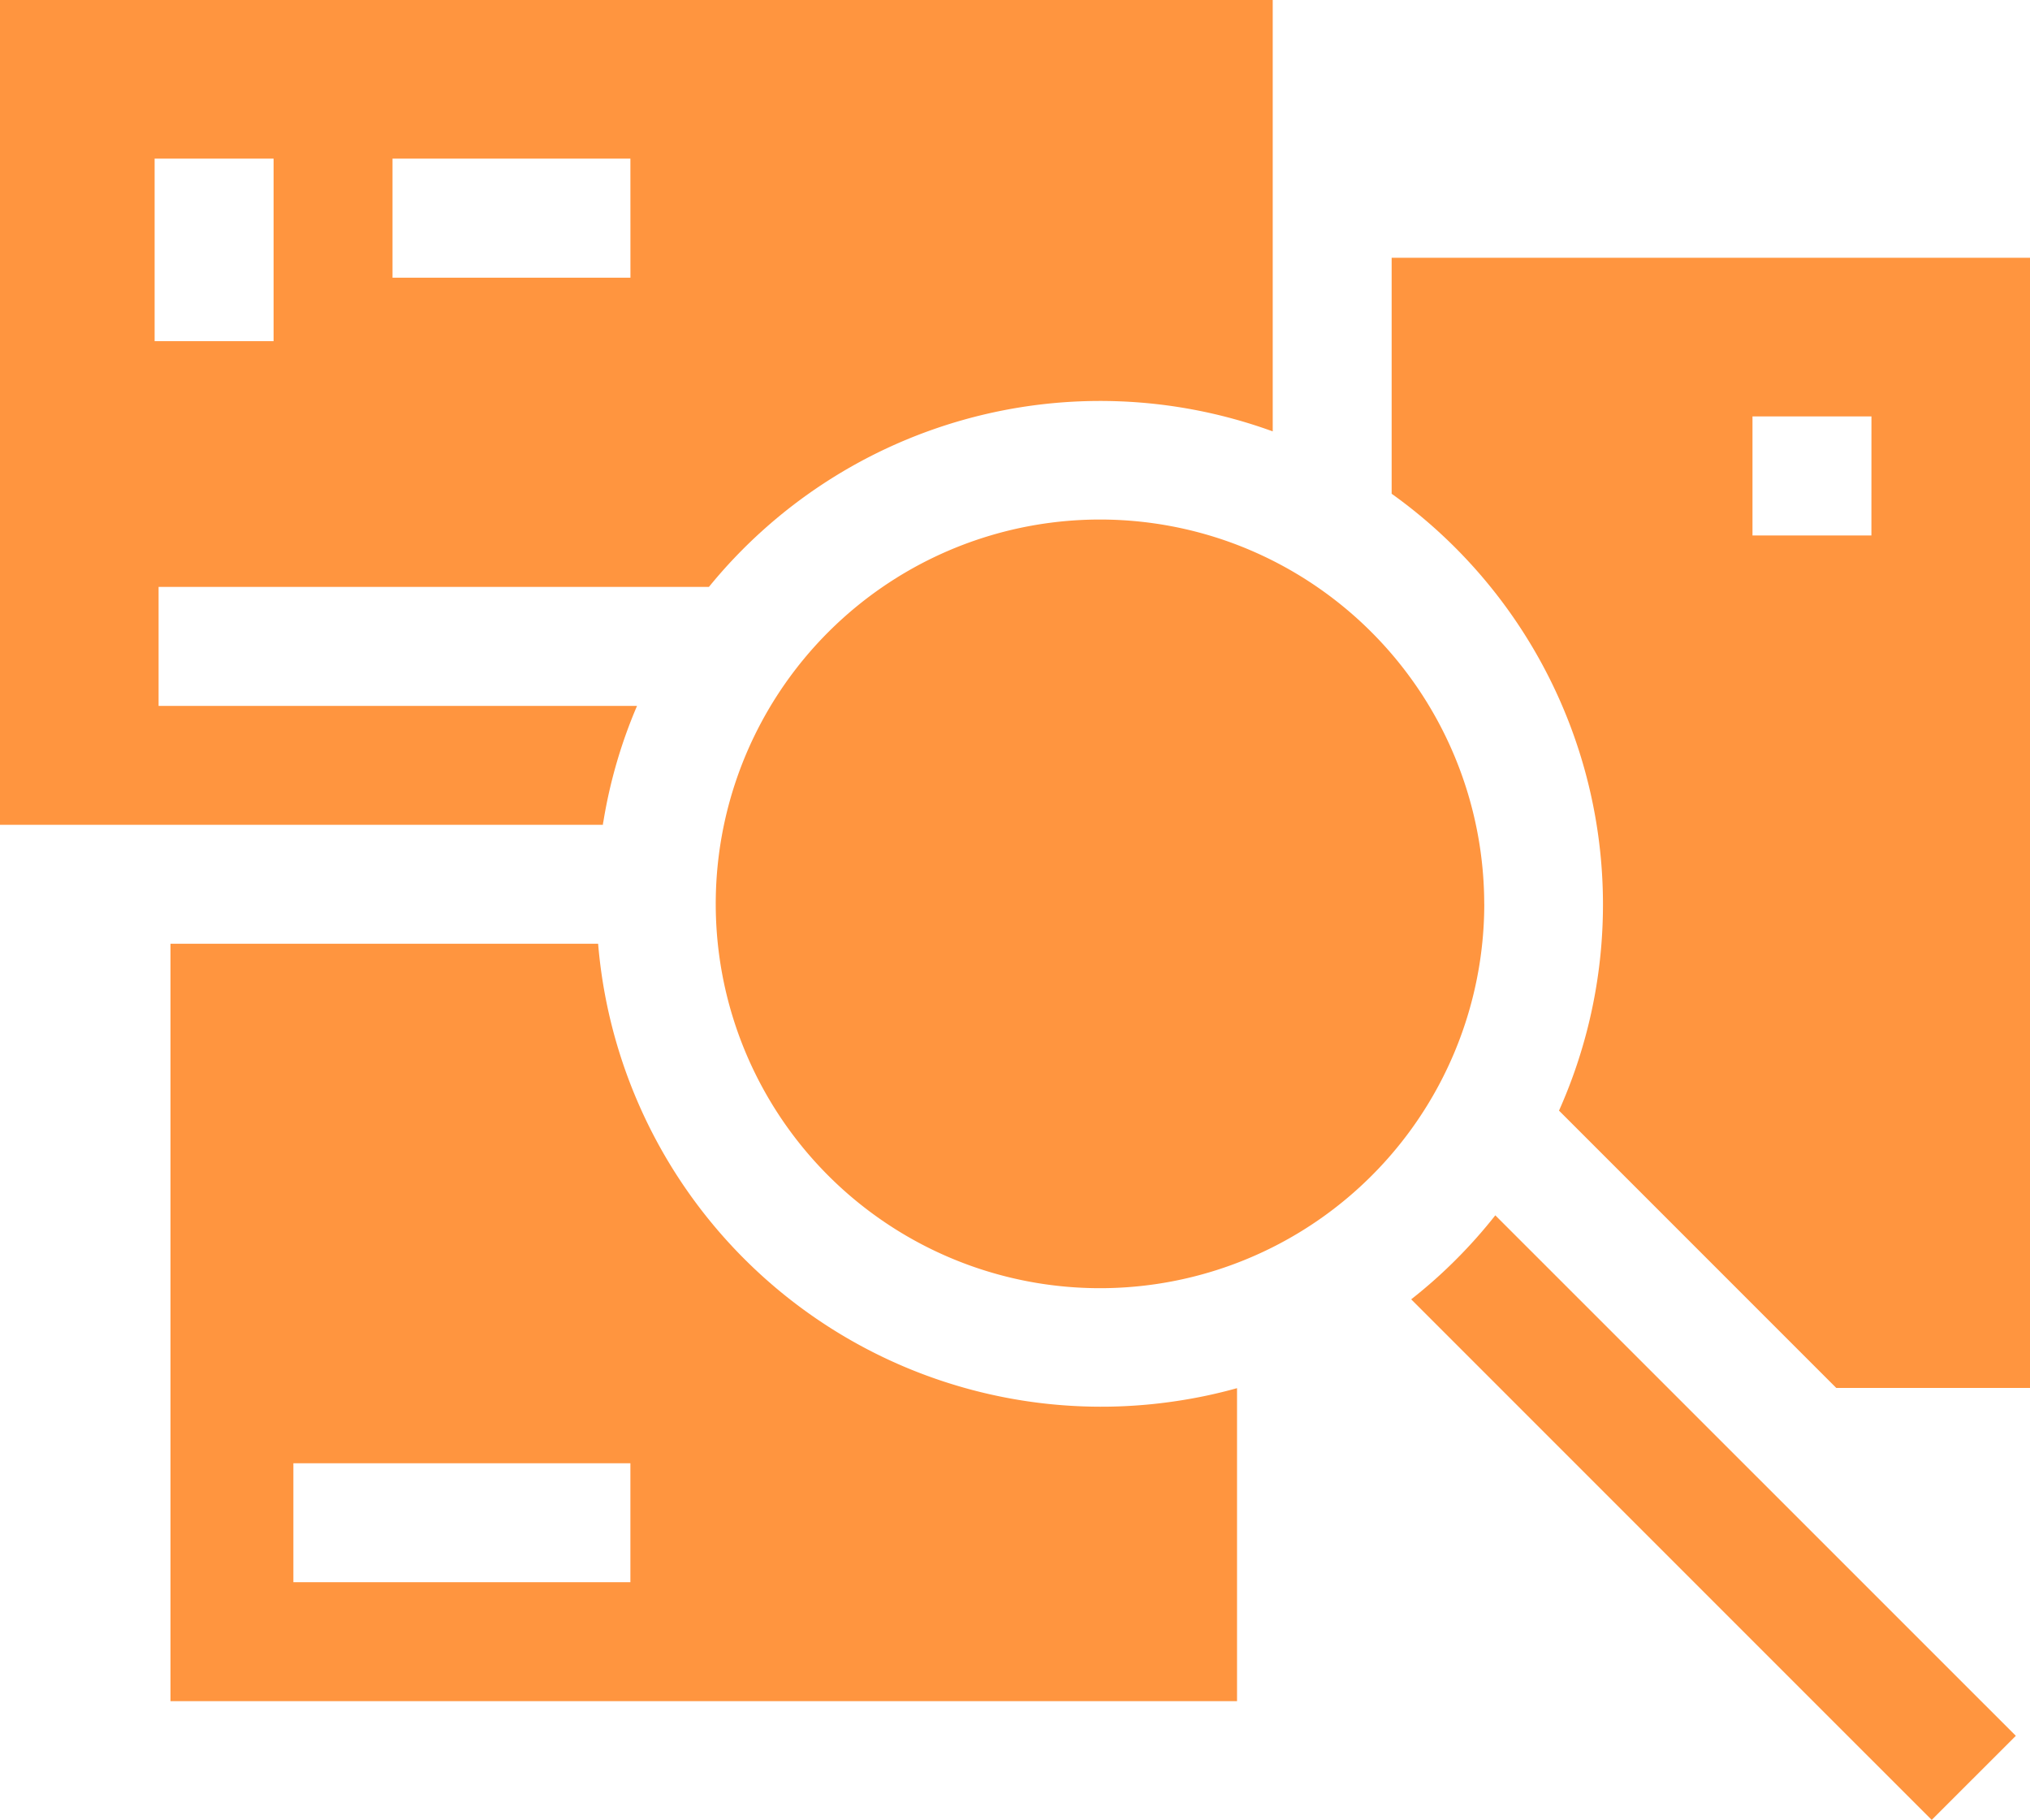 <svg xmlns="http://www.w3.org/2000/svg" width="48" height="43.024" viewBox="0 0 48 43.024"><defs><style>.a{fill:#ff953f;}</style></defs><g transform="translate(0 -26.535)"><g transform="translate(0 26.535)"><path class="a" d="M66.812,275.342a11.935,11.935,0,0,1-13.7-10.807H43v17.906H68.219v-7.4A11.717,11.717,0,0,1,66.812,275.342Zm-12.937,4.286H45.906v-2.812h7.969Z" transform="translate(-38.969 -242.223)"/><path class="a" d="M0,26.535v19.5H14.256c0-.029.007-.058.013-.087a11.712,11.712,0,0,1,.794-2.725H3.75V40.41H16.763a11.932,11.932,0,0,1,13.266-3.7c.022.007.043.015.065.023V26.535ZM6.469,34.6H3.656V30.285H6.469Zm8.438-1.5H9.281V30.285h5.625Z" transform="translate(0 -26.535)"/></g><path class="a" d="M351,91.535v5.579a11.936,11.936,0,0,1,3.957,14.584l6.556,6.556h4.581V91.535ZM362.344,98.1h-2.812V95.285h2.813Z" transform="translate(-318.094 -58.906)"/><path class="a" d="M370.227,345.292l-1.989,1.988L355.93,334.973a11.711,11.711,0,0,0,1.054-.935l0,0a11.866,11.866,0,0,0,.935-1.051Z" transform="translate(-322.562 -277.72)"/><path class="a" d="M198.669,166.577a9.086,9.086,0,1,1-6.024-8.554h0a9.107,9.107,0,0,1,6.023,8.554Z" transform="translate(-163.573 -118.674)"/></g></svg>